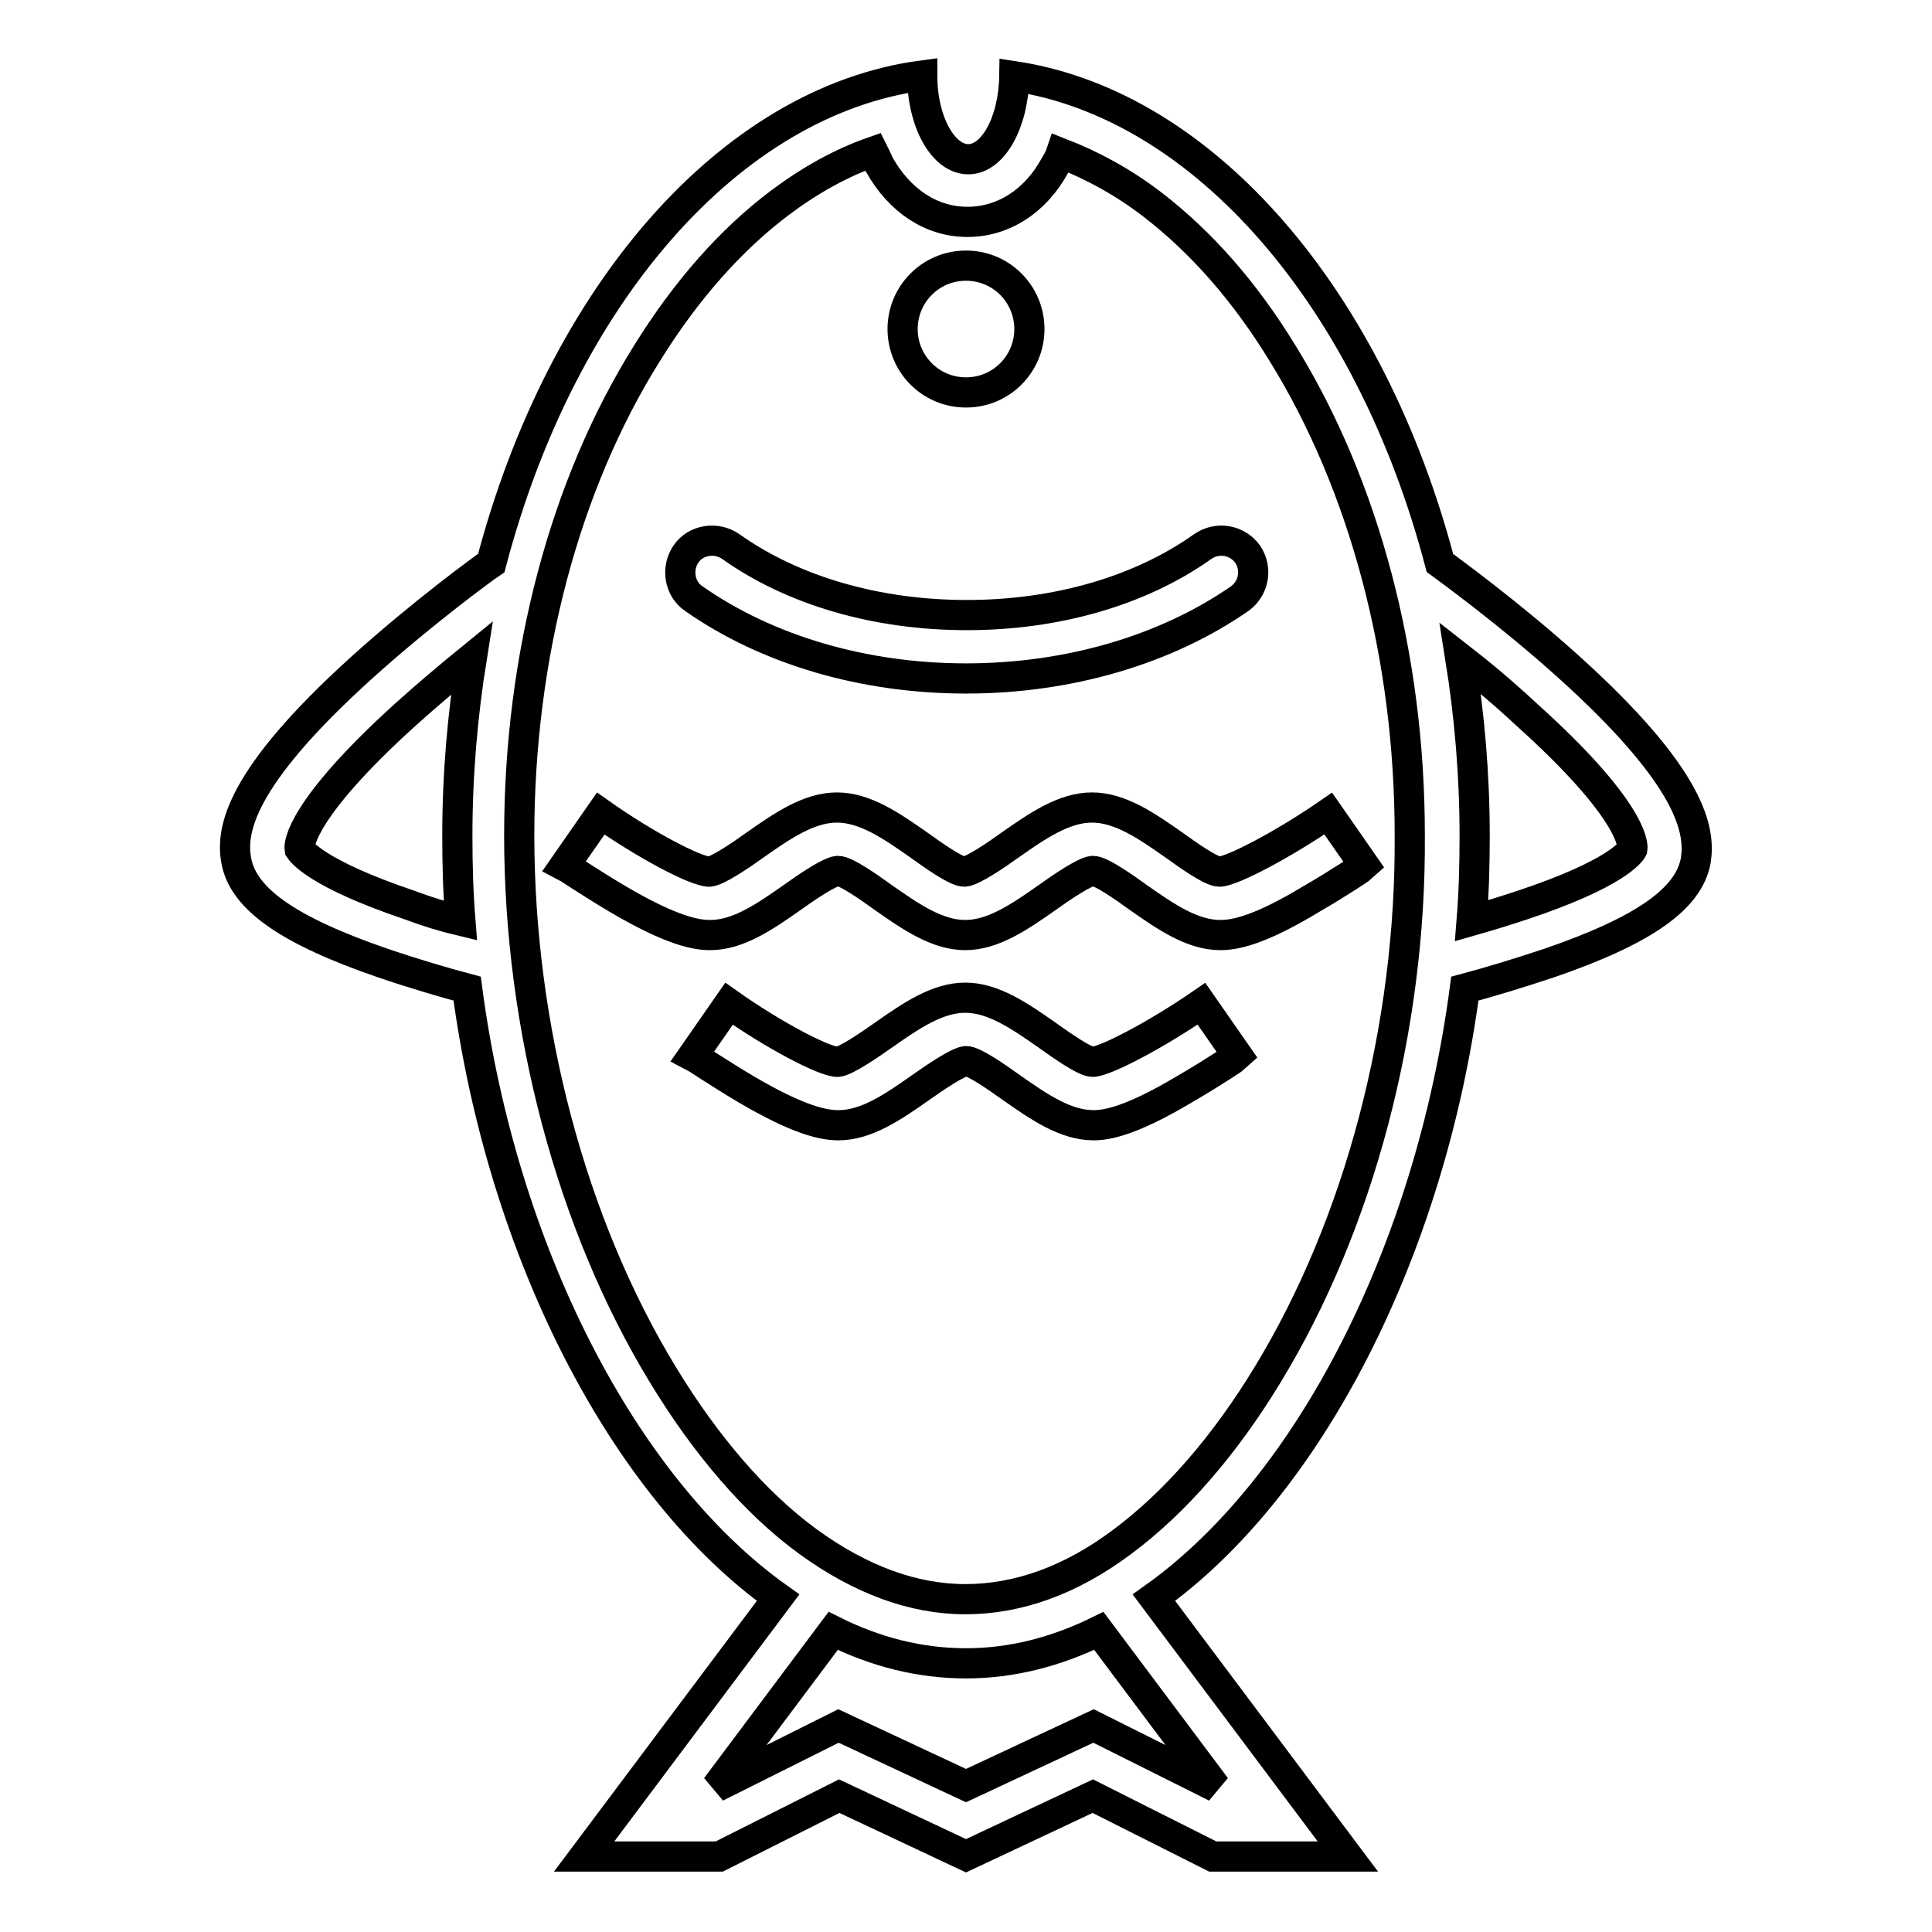<?xml version="1.0" encoding="utf-8"?>
<!-- Svg Vector Icons : http://www.onlinewebfonts.com/icon -->
<!DOCTYPE svg PUBLIC "-//W3C//DTD SVG 1.1//EN" "http://www.w3.org/Graphics/SVG/1.1/DTD/svg11.dtd">
<svg version="1.1" xmlns="http://www.w3.org/2000/svg" xmlns:xlink="http://www.w3.org/1999/xlink" x="0px" y="0px" viewBox="0 0 256 256" enable-background="new 0 0 256 256" xml:space="preserve">
<g> <path stroke-width="4" fill-opacity="0" stroke="#000000"  d="M207.9,88.4c-8.1-7.3-16.3-13.2-17.1-13.8c-9.2-35-31.2-60.7-56.4-64.5c-0.1,6.1-2.8,11-6.1,11 c-3.3,0-6.1-4.9-6.1-11.1c-25.5,3.4-47.8,29.2-57.1,64.6c-0.9,0.6-9,6.5-17.1,13.8c-16.4,14.8-17.4,21.7-16.7,25.6 c0.9,5.1,6.9,9.3,19.4,13.6c4.1,1.4,8.2,2.6,11.2,3.4c4.6,34.8,20.7,66.1,41.2,80.7L77.4,246h17.9l15.9-8l16.8,7.9l16.8-7.9l15.9,8 h17.9l-25.7-34.3c20.5-14.6,36.6-45.9,41.2-80.7c3-0.8,7-2,11.2-3.4c12.5-4.3,18.5-8.5,19.4-13.6 C225.3,110.1,224.3,103.2,207.9,88.4z M54.2,119.9c-12.4-4.2-14.3-7.1-14.5-7.4c-0.1-0.6,0.2-5.3,14-17.8c3-2.7,6.1-5.3,8.8-7.5 c-1.2,7.5-1.9,15.4-1.9,23.5c0,3.8,0.1,7.6,0.4,11.3C58.9,121.5,56.6,120.8,54.2,119.9z M161.1,236.8l-16.2-8.1l-16.9,7.9 l-16.9-7.9l-16.2,8.1l15.5-20.7c5.6,2.8,11.5,4.3,17.6,4.3c6,0,11.9-1.5,17.6-4.3L161.1,236.8z M168,182.1 c-5.7,9.4-12.3,17-19.3,22.2c-6.8,5.1-13.8,7.6-20.8,7.6c-6.9,0-13.9-2.6-20.8-7.6c-7-5.1-13.6-12.8-19.3-22.2 c-12.1-19.9-19-45.9-19-71.4c0-23.7,6-46.5,17-64c5.1-8.2,11-14.9,17.5-19.8c4-3,8.1-5.3,12.4-6.8c0.3,0.6,0.6,1.2,0.8,1.7 c2.7,4.8,6.9,7.6,11.7,7.6c4.7,0,9-2.7,11.6-7.5c0.3-0.5,0.6-1,0.8-1.6c4.1,1.6,8.2,3.8,12.1,6.8c6.5,5,12.3,11.6,17.3,19.8 c10.8,17.5,16.8,40.1,16.8,63.7C187,136.2,180.1,162.2,168,182.1L168,182.1z M216.3,112.5c-0.2,0.4-2.2,3.3-14.5,7.4 c-2.4,0.8-4.7,1.5-6.8,2.1c0.3-3.7,0.4-7.5,0.4-11.3c0-8.1-0.7-16-1.9-23.5c2.7,2.1,5.8,4.7,8.8,7.5 C216.2,107.2,216.4,111.9,216.3,112.5z M128,35.2c4.7,0,8.4,3.8,8.4,8.4S132.7,52,128,52c-4.7,0-8.4-3.8-8.4-8.4 S123.3,35.2,128,35.2z M144.9,149.1c-3.7,0-7.2-2.4-10.9-5c-1.7-1.2-4.9-3.5-6-3.5c-1.1,0.1-4.3,2.3-6,3.5c-3.7,2.6-7.2,5-10.9,5 c-1.8,0-5-0.5-12.3-4.8c-3.7-2.2-6.8-4.3-7-4.4l4.8-6.9c5.8,4.1,12.6,7.7,14.4,7.7c1.1-0.1,4.3-2.3,6-3.5c3.7-2.6,7.2-5,10.9-5 s7.2,2.4,10.9,5c1.7,1.2,4.9,3.5,6,3.5c1.8-0.1,8.6-3.7,14.4-7.7l4.8,6.9c-0.1,0.1-3.2,2.2-7,4.4 C149.8,148.6,146.6,149.1,144.9,149.1L144.9,149.1z M161.7,123.9c-3.7,0-7.2-2.4-10.9-5c-1.8-1.3-4.9-3.5-6-3.5 c-1.1,0.1-4.2,2.2-6,3.5c-3.7,2.6-7.2,5-10.9,5s-7.2-2.4-10.9-5c-1.8-1.3-4.9-3.5-6-3.5c-1.1,0.1-4.2,2.2-6,3.5 c-3.7,2.6-7.2,5-10.9,5c-1.8,0-5-0.5-12.3-4.8c-3.7-2.2-6.8-4.3-7-4.4l4.8-6.9c5.8,4.1,12.6,7.7,14.4,7.7c1.1-0.1,4.2-2.2,6-3.5 c3.7-2.6,7.2-5,10.9-5s7.2,2.4,10.9,5c1.8,1.3,4.9,3.5,6,3.5c1.1-0.1,4.2-2.2,6-3.5c3.7-2.6,7.2-5,10.9-5s7.2,2.4,10.9,5 c1.8,1.3,4.9,3.5,6,3.5c1.8-0.1,8.6-3.7,14.4-7.7l4.8,6.9c-0.1,0.1-3.2,2.2-7,4.4C166.7,123.4,163.5,123.9,161.7,123.9z M128,89.9 c-13.6,0-26.4-3.8-36.1-10.6c-1.9-1.3-2.3-4-1-5.9s4-2.3,5.9-1c8.3,5.9,19.4,9.1,31.3,9.1c11.9,0,23-3.2,31.3-9.1 c1.9-1.3,4.5-0.9,5.9,1c1.3,1.9,0.9,4.5-1,5.9C154.5,86.1,141.6,89.9,128,89.9z"/></g>
</svg>